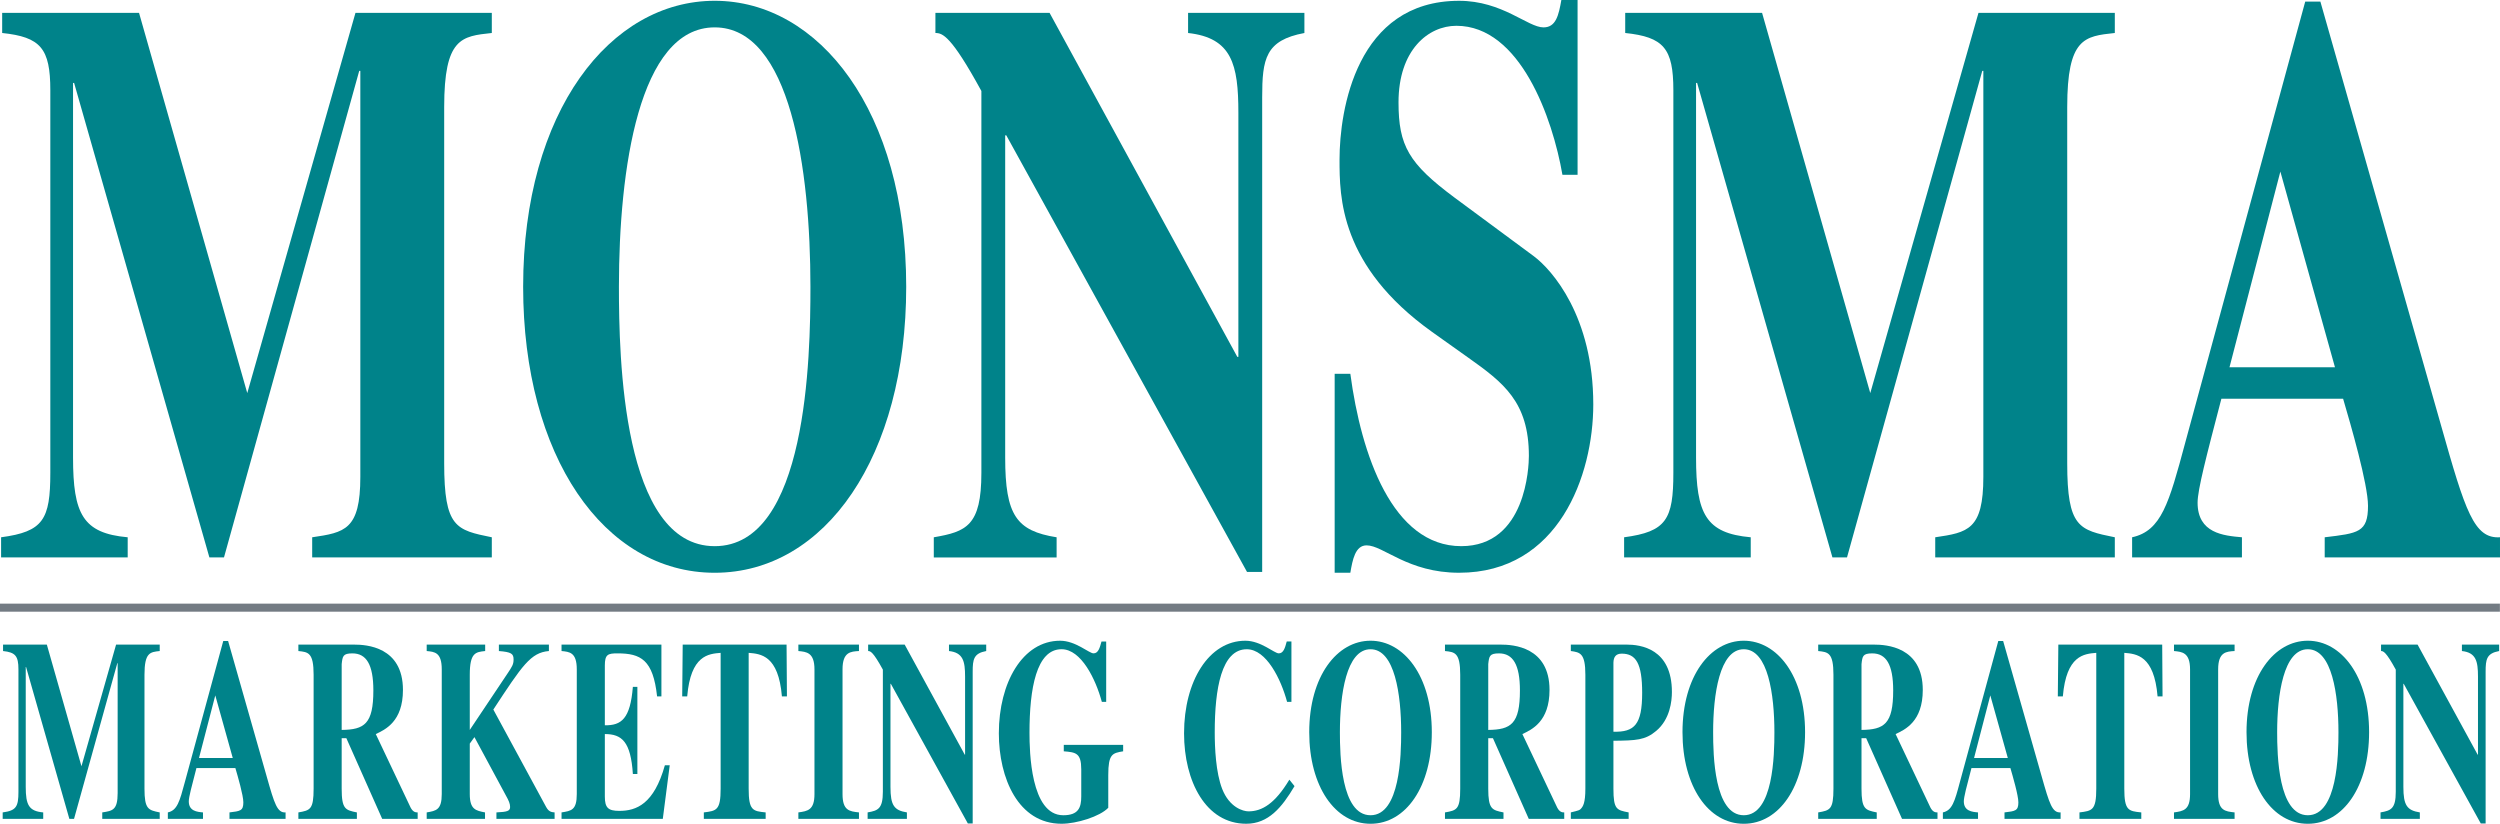 <svg enable-background="new 0 0 800 263.607" height="263.607" viewBox="0 0 800 263.607" width="800" xmlns="http://www.w3.org/2000/svg"><g fill="#00838a"><path d="m157.376 178.377h-57.478v-6.447c10.383-1.54 15.407-2.326 15.407-19.332v-129.921h-.353l-43.277 155.7h-4.671l-43.287-151.834h-.344v119.862c0 18.047 3.121 24.24 17.488 25.525v6.447h-40.51v-6.447c13.503-1.805 15.751-5.672 15.751-20.618v-122.443c0-13.405-3.111-17.017-15.407-18.312v-6.438h43.798l34.632 121.668 34.622-121.668h43.631v6.438c-9.696 1.04-15.24 1.55-15.24 23.719v113.944c0 20.618 3.808 21.384 15.24 23.709v6.447"/><path d="m198.054 91.762c0 22.424 1.04 83.013 30.648 83.013 29.597 0 30.638-60.589 30.638-83.013 0-37.634-6.408-83.002-30.638-83.002-24.239 0-30.648 45.368-30.648 83.002m91.933 0c0 54.141-25.8 91.521-61.285 91.521-35.495 0-61.295-37.38-61.295-91.521 0-56.191 27.88-91.51 61.295-91.51 33.405 0 61.285 35.319 61.285 91.51"/><path d="m298.813 171.934c10.393-1.805 15.23-3.611 15.23-20.618v-122.198c-9.696-17.772-12.463-18.557-14.71-18.557v-6.447h36.526l60.078 110.078h.344v-78.105c0-15.466-2.071-23.974-16.094-25.525v-6.447h37.222v6.447c-12.473 2.326-13.513 8.253-13.513 20.618v151.844h-4.848l-77.036-139.715h-.353v103.101c0 18.567 3.641 23.464 16.457 25.524v6.448h-39.303z"/><path d="m499.978 55.936c-3.111-18.047-13.503-47.683-33.935-47.683-8.999 0-18.518 7.733-18.518 24.485 0 13.915 3.288 19.587 17.831 30.422l25.446 18.812c5.888 4.387 19.048 19.333 19.048 47.429 0 22.689-11.079 53.876-42.944 53.876-16.438 0-24.23-8.764-29.597-8.764-3.641 0-4.495 4.642-5.201 8.764h-5.015v-63.67h5.015c3.474 26.035 13.513 55.161 35.495 55.161 20.775 0 21.639-25.524 21.639-28.871 0-17.272-8.135-23.454-19.392-31.443l-11.6-8.253c-29.598-21.138-29.598-43.307-29.598-55.161 0-15.721 5.368-50.785 38.253-50.785 13.857 0 22.002 8.508 27.017 8.508 3.984 0 4.848-3.867 5.712-8.764h5.191v55.936h-4.848"/><path d="m676.741 178.377h-57.468v-6.447c10.373-1.54 15.397-2.326 15.397-19.332v-129.921h-.344l-43.287 155.7h-4.661l-43.297-151.834h-.344v119.862c0 18.047 3.121 24.24 17.497 25.525v6.447h-40.52v-6.447c13.503-1.805 15.76-5.672 15.76-20.618v-122.443c0-13.405-3.121-17.017-15.407-18.312v-6.438h43.797l34.622 121.668 34.622-121.668h43.631v6.438c-9.696 1.04-15.231 1.55-15.231 23.719v113.944c0 20.618 3.798 21.384 15.231 23.709z"/><path d="m747.193 117.534-17.478-62.63-16.281 62.63zm52.806 60.843h-56.094v-6.447c10.736-1.285 13.857-1.54 13.857-10.059 0-6.948-5.545-26.026-7.969-34.279h-38.95c-4.848 18.567-7.615 29.127-7.615 33.258 0 9.794 8.302 10.569 14.19 11.079v6.447h-35.142v-6.447c9.352-2.06 11.776-10.824 16.967-30.157l38.429-141.265h4.848l38.606 135.593c7.792 27.586 10.569 36.349 18.871 35.829z"/><path d="m51.111 262.034h-18.39v-2.061c3.317-.501 4.926-.746 4.926-6.192v-41.57h-.108l-13.847 49.823h-1.501l-13.847-48.586h-.108v38.361c0 5.771.991 7.753 5.594 8.165v2.061h-12.973v-2.061c4.328-.579 5.044-1.815 5.044-6.605v-39.175c0-4.288-.991-5.446-4.926-5.859v-2.061h14.014l11.079 38.93 11.079-38.93h13.965v2.061c-3.101.324-4.877.491-4.877 7.586v36.457c0 6.604 1.227 6.85 4.877 7.596v2.06"/><path d="m74.484 242.565-5.594-20.039-5.211 20.039zm16.899 19.469h-17.949v-2.061c3.435-.412 4.436-.501 4.436-3.219 0-2.228-1.776-8.332-2.551-10.971h-12.463c-1.55 5.937-2.444 9.313-2.444 10.638 0 3.14 2.659 3.385 4.544 3.553v2.061h-11.246v-2.061c2.993-.658 3.768-3.464 5.427-9.656l12.306-45.201h1.551l12.355 43.386c2.493 8.832 3.376 11.629 6.035 11.472z"/><path d="m109.337 233.576c7.252-.089 10.137-1.894 10.137-12.63 0-8.322-2.267-11.865-6.703-11.865-3.052 0-3.16.913-3.435 3.455zm24.318 28.459h-11.354l-11.472-25.819h-1.492v16.163c0 6.604 1.217 6.85 4.867 7.596v2.061h-18.724v-2.061c3.768-.658 4.877-.913 4.877-7.596v-36.457c0-7.095-1.717-7.262-4.877-7.586v-2.061h17.841c3.886 0 15.623.657 15.623 14.514 0 10.147-5.702 12.698-8.695 14.112l11.138 23.503c.775 1.482 1.6 1.571 2.267 1.571v2.061"/><path d="m177.472 262.034h-18.616v-2.061c3.386-.167 4.377-.412 4.377-1.737 0-1.07-.442-2.061-1.325-3.631l-10.088-18.724-1.492 2.071v16.163c0 4.946 1.943 5.279 4.877 5.859v2.061h-18.665v-2.061c3.042-.501 4.819-.834 4.819-5.859v-39.922c0-5.446-2.277-5.613-4.819-5.859v-2.061h18.714v2.061c-3.042.324-4.926.491-4.926 7.586v17.655l12.022-17.979c1.492-2.228 1.992-2.973 1.992-4.543 0-1.894-.716-2.395-4.701-2.719v-2.061h16.006v2.061c-5.819.491-8.479 4.534-17.782 18.724l16.899 31.177c.824 1.491 1.609 1.648 2.708 1.737z"/><path d="m179.69 206.27h31.962v16.585h-1.384c-1.266-11.727-5.201-13.778-12.689-13.778-3.042 0-4.033.324-4.033 3.877v19.136c5.309.079 8.135-2.071 8.97-12.287h1.443v27.871h-1.443c-.667-10.314-3.494-12.777-8.97-12.777v19.961c0 3.631 1.05 4.622 4.642 4.622 5.437 0 11.079-2.15 14.573-14.603h1.551l-2.218 17.154h-32.404v-2.061c3.16-.49 4.877-.746 4.877-5.859v-39.921c0-5.446-2.326-5.613-4.877-5.859z"/><path d="m245.009 262.034h-19.784v-2.061c4.053-.501 5.378-.658 5.378-7.596v-43.464c-3.876.324-9.578.736-10.697 13.935h-1.599l.157-16.575h33.238l.118 16.575h-1.609c-1.099-13.199-6.811-13.611-10.638-13.935v43.464c0 7.016 1.335 7.183 5.437 7.596z"/><path d="m274.87 262.034h-19.392v-2.061c2.993-.412 5.152-.746 5.152-5.859v-39.922c0-5.446-2.601-5.613-5.152-5.859v-2.061h19.392v2.061c-2.611.157-5.26.246-5.26 5.859v39.922c0 5.279 2.208 5.525 5.26 5.859z"/><path d="m277.639 259.97c3.317-.569 4.877-1.158 4.877-6.595v-39.096c-3.111-5.702-3.994-5.947-4.71-5.947v-2.061h11.688l19.225 35.221h.108v-24.995c0-4.956-.657-7.664-5.152-8.165v-2.061h11.914v2.061c-3.994.746-4.328 2.64-4.328 6.604v48.577h-1.55l-24.642-44.7h-.118v32.993c0 5.937 1.168 7.507 5.26 8.165v2.061h-12.571z"/><path d="m359.405 240.42c-3.435.579-4.76.825-4.76 7.596v10.471c-2.669 2.807-10.147 5.113-14.956 5.113-13.857 0-20.059-14.603-20.059-28.95 0-16.251 7.645-29.617 19.607-29.617 4.985 0 9.254 4.043 10.697 4.043 1.492 0 1.992-1.737 2.542-3.788h1.502v19.303h-1.394c-1.933-7.183-6.585-16.84-12.895-16.84-8.037 0-10.255 12.551-10.255 26.732 0 5.849.334 26.398 10.805 26.398 4.877 0 5.761-2.483 5.761-6.026v-8.665c0-5.27-1.776-5.446-5.594-5.77v-2.061h18.999z"/><path d="m414.248 251.557c-4.043 6.84-8.361 12.042-15.456 12.042-12.905 0-19.892-13.523-19.892-28.95 0-16.742 7.978-29.617 19.617-29.617 4.985 0 9.254 4.043 10.687 4.043 1.502 0 2.002-1.727 2.551-3.797h1.502v19.312h-1.393c-1.933-7.183-6.595-16.83-12.905-16.83-8.086 0-10.245 12.62-10.245 26.555 0 4.956.334 12.865 2.385 18.145 2.326 5.937 6.703 7.174 8.42 7.174 4.318 0 8.469-2.463 13.072-10.137z"/><path d="m428.769 234.313c0 7.184.324 26.565 9.804 26.565 9.47 0 9.804-19.381 9.804-26.565 0-12.041-2.051-26.555-9.804-26.555-7.763 0-9.804 14.514-9.804 26.555m29.411 0c0 17.321-8.263 29.294-19.607 29.294-11.354 0-19.617-11.973-19.617-29.294 0-17.978 8.93-29.283 19.617-29.283 10.687 0 19.607 11.305 19.607 29.283"/><path d="m476.239 233.576c7.262-.089 10.137-1.894 10.137-12.63 0-8.322-2.267-11.865-6.703-11.865-3.042 0-3.16.913-3.435 3.455zm24.318 28.459h-11.354l-11.462-25.819h-1.501v16.163c0 6.604 1.227 6.85 4.877 7.596v2.061h-18.724v-2.061c3.768-.658 4.877-.913 4.877-7.596v-36.457c0-7.095-1.727-7.262-4.877-7.586v-2.061h17.841c3.876 0 15.613.657 15.613 14.514 0 10.147-5.702 12.698-8.685 14.112l11.138 23.503c.765 1.482 1.6 1.571 2.257 1.571v2.061"/><path d="m516.297 234.151c6.703.157 9.195-2.218 9.195-12.453 0-9.401-1.992-12.532-6.536-12.532-1.884 0-2.61 1.06-2.659 2.875zm-13.631 25.819c2.718-.657 2.826-.746 3.209-1.158.677-.736 1.443-1.815 1.443-6.438v-36.457c0-6.928-1.717-7.174-4.652-7.586v-2.061h17.841c4.436 0 14.504 1.237 14.504 15.172 0 2.895-.599 8.753-5.034 12.453-3.542 2.974-6.369 3.062-13.68 3.15v15.329c0 6.693 1.05 6.85 4.867 7.596v2.061h-18.498v-2.061"/><path d="m548.203 234.313c0 7.184.324 26.565 9.804 26.565s9.804-19.381 9.804-26.565c0-12.041-2.041-26.555-9.804-26.555s-9.804 14.514-9.804 26.555m29.421 0c0 17.321-8.263 29.294-19.617 29.294s-19.607-11.973-19.607-29.294c0-17.978 8.921-29.283 19.607-29.283 10.697 0 19.617 11.305 19.617 29.283"/><path d="m595.682 233.576c7.262-.089 10.137-1.894 10.137-12.63 0-8.322-2.267-11.865-6.703-11.865-3.052 0-3.16.913-3.435 3.455zm24.318 28.459h-11.354l-11.472-25.819h-1.492v16.163c0 6.604 1.227 6.85 4.877 7.596v2.061h-18.734v-2.061c3.778-.658 4.877-.913 4.877-7.596v-36.457c0-7.095-1.717-7.262-4.877-7.586v-2.061h17.851c3.876 0 15.613.657 15.613 14.514 0 10.147-5.702 12.698-8.695 14.112l11.138 23.503c.775 1.482 1.599 1.571 2.267 1.571v2.061"/><path d="m642.502 242.565-5.604-20.039-5.201 20.039zm16.889 19.469h-17.949v-2.061c3.435-.412 4.436-.501 4.436-3.219 0-2.228-1.786-8.332-2.551-10.971h-12.463c-1.56 5.937-2.443 9.313-2.443 10.638 0 3.14 2.659 3.385 4.544 3.553v2.061h-11.246v-2.061c2.983-.658 3.778-3.464 5.427-9.656l12.306-45.201h1.551l12.345 43.386c2.502 8.832 3.376 11.629 6.045 11.472v2.06"/><path d="m685.214 262.034h-19.784v-2.061c4.043-.501 5.378-.658 5.378-7.596v-43.464c-3.876.324-9.578.736-10.697 13.935h-1.609l.167-16.575h33.238l.108 16.575h-1.59c-1.109-13.199-6.82-13.611-10.648-13.935v43.464c0 7.016 1.335 7.183 5.437 7.596z"/><path d="m715.069 262.034h-19.392v-2.061c2.993-.412 5.142-.746 5.142-5.859v-39.922c0-5.446-2.601-5.613-5.142-5.859v-2.061h19.392v2.061c-2.601.157-5.26.246-5.26 5.859v39.922c0 5.279 2.208 5.525 5.26 5.859z"/><path d="m728.69 234.313c0 7.184.334 26.565 9.813 26.565 9.47 0 9.804-19.381 9.804-26.565 0-12.041-2.051-26.555-9.804-26.555-7.763 0-9.813 14.514-9.813 26.555m29.421 0c0 17.321-8.253 29.294-19.607 29.294-11.364 0-19.617-11.973-19.617-29.294 0-17.978 8.92-29.283 19.617-29.283 10.687 0 19.607 11.305 19.607 29.283"/><path d="m761.767 259.97c3.327-.569 4.877-1.158 4.877-6.595v-39.096c-3.101-5.702-3.994-5.947-4.71-5.947v-2.061h11.688l19.225 35.221h.108v-24.995c0-4.956-.657-7.664-5.142-8.165v-2.061h11.914v2.061c-4.004.746-4.328 2.64-4.328 6.604v48.577h-1.55l-24.661-44.7h-.108v32.993c0 5.937 1.178 7.507 5.27 8.165v2.061h-12.581z"/></g><path d="m0 193.164h799.967v2.578h-799.967z" fill="#737b83"/></svg>